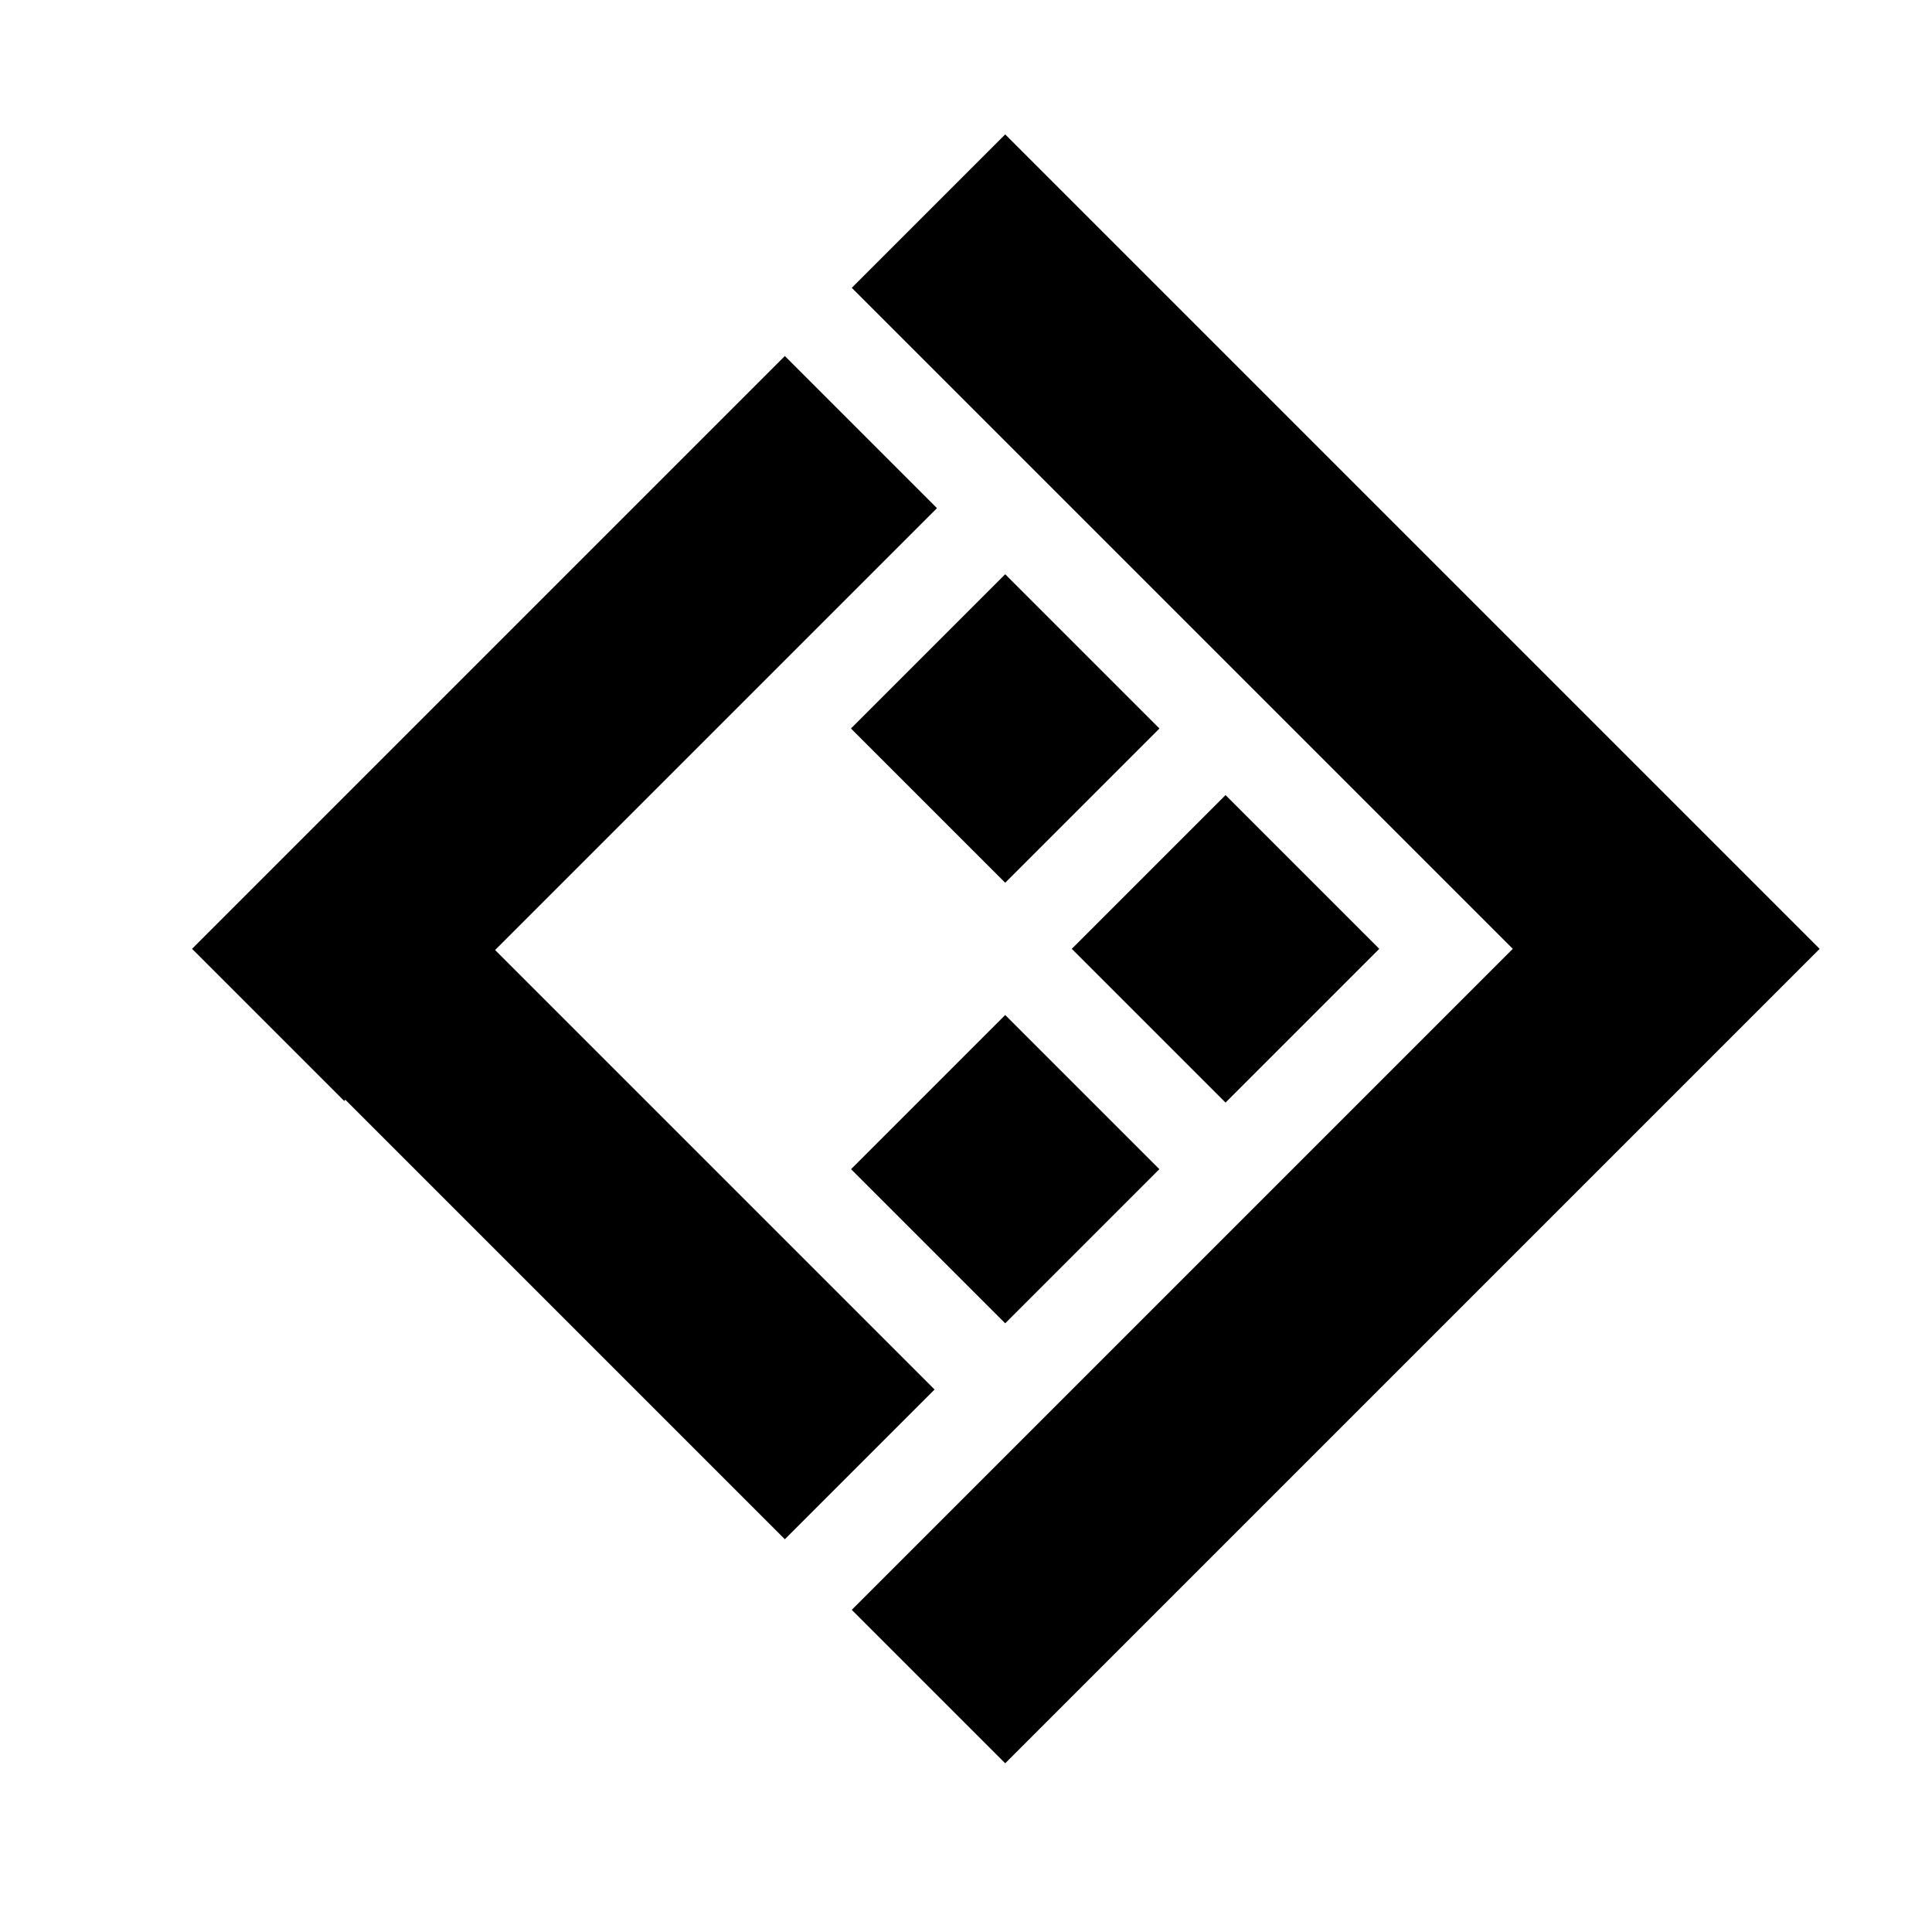 <svg xmlns:inkscape="http://www.inkscape.org/namespaces/inkscape" xmlns:sodipodi="http://sodipodi.sourceforge.net/DTD/sodipodi-0.dtd" xmlns:xlink="http://www.w3.org/1999/xlink" xmlns="http://www.w3.org/2000/svg" xmlns:svg="http://www.w3.org/2000/svg" width="62pt" height="62pt" viewBox="0 0 62 62" preserveAspectRatio="xMidYMid" id="svg1366" sodipodi:docname="logo black on transparent.svg" inkscape:version="1.4 (1:1.4+202410161351+e7c3feb100)"><defs id="defs1370"><rect x="88.051" y="147.975" width="571.108" height="56.255" id="rect3"></rect><rect x="51.975" y="103.338" width="812.637" height="124.127" id="rect2"></rect><rect x="41.183" y="7.026" width="107.768" height="24.105" id="rect1"></rect><linearGradient id="linearGradient1953" inkscape:swatch="solid"><stop style="stop-color:#000000;stop-opacity:1;" offset="0" id="stop1951"></stop></linearGradient><linearGradient inkscape:collect="always" xlink:href="#linearGradient1953" id="linearGradient1955" x1="29.293" y1="492.502" x2="800.5" y2="492.502" gradientUnits="userSpaceOnUse"></linearGradient></defs><g transform="matrix(0.1,0,0,-0.1,2.369,92.65)" fill="#000000" stroke="none" id="g1364" style="opacity:1;stroke:url(#linearGradient1955);stroke-opacity:1"></g><path id="rect13767-6" style="stroke:#000000;stroke-width:1.52" d="m 32.258,19.503 3.875,3.875 -3.875,3.875 -3.875,-3.875 z m -6e-6,14.145 3.872,3.872 -3.872,3.872 -3.872,-3.872 z m 7.071,-7.058 3.859,3.859 -3.859,3.859 -3.859,-3.859 z m -28.284,0.129 17.872,17.872 -3.73,3.73 -17.872,-17.872 z m 14.142,-14.219 3.807,3.807 -17.949,17.949 -3.807,-3.807 z m 28.284,14.1 3.849,3.849 -25.062,25.062 -3.849,-3.849 z M 32.258,5.387 57.32,30.449 53.471,34.298 28.409,9.236 Z"></path></svg>
